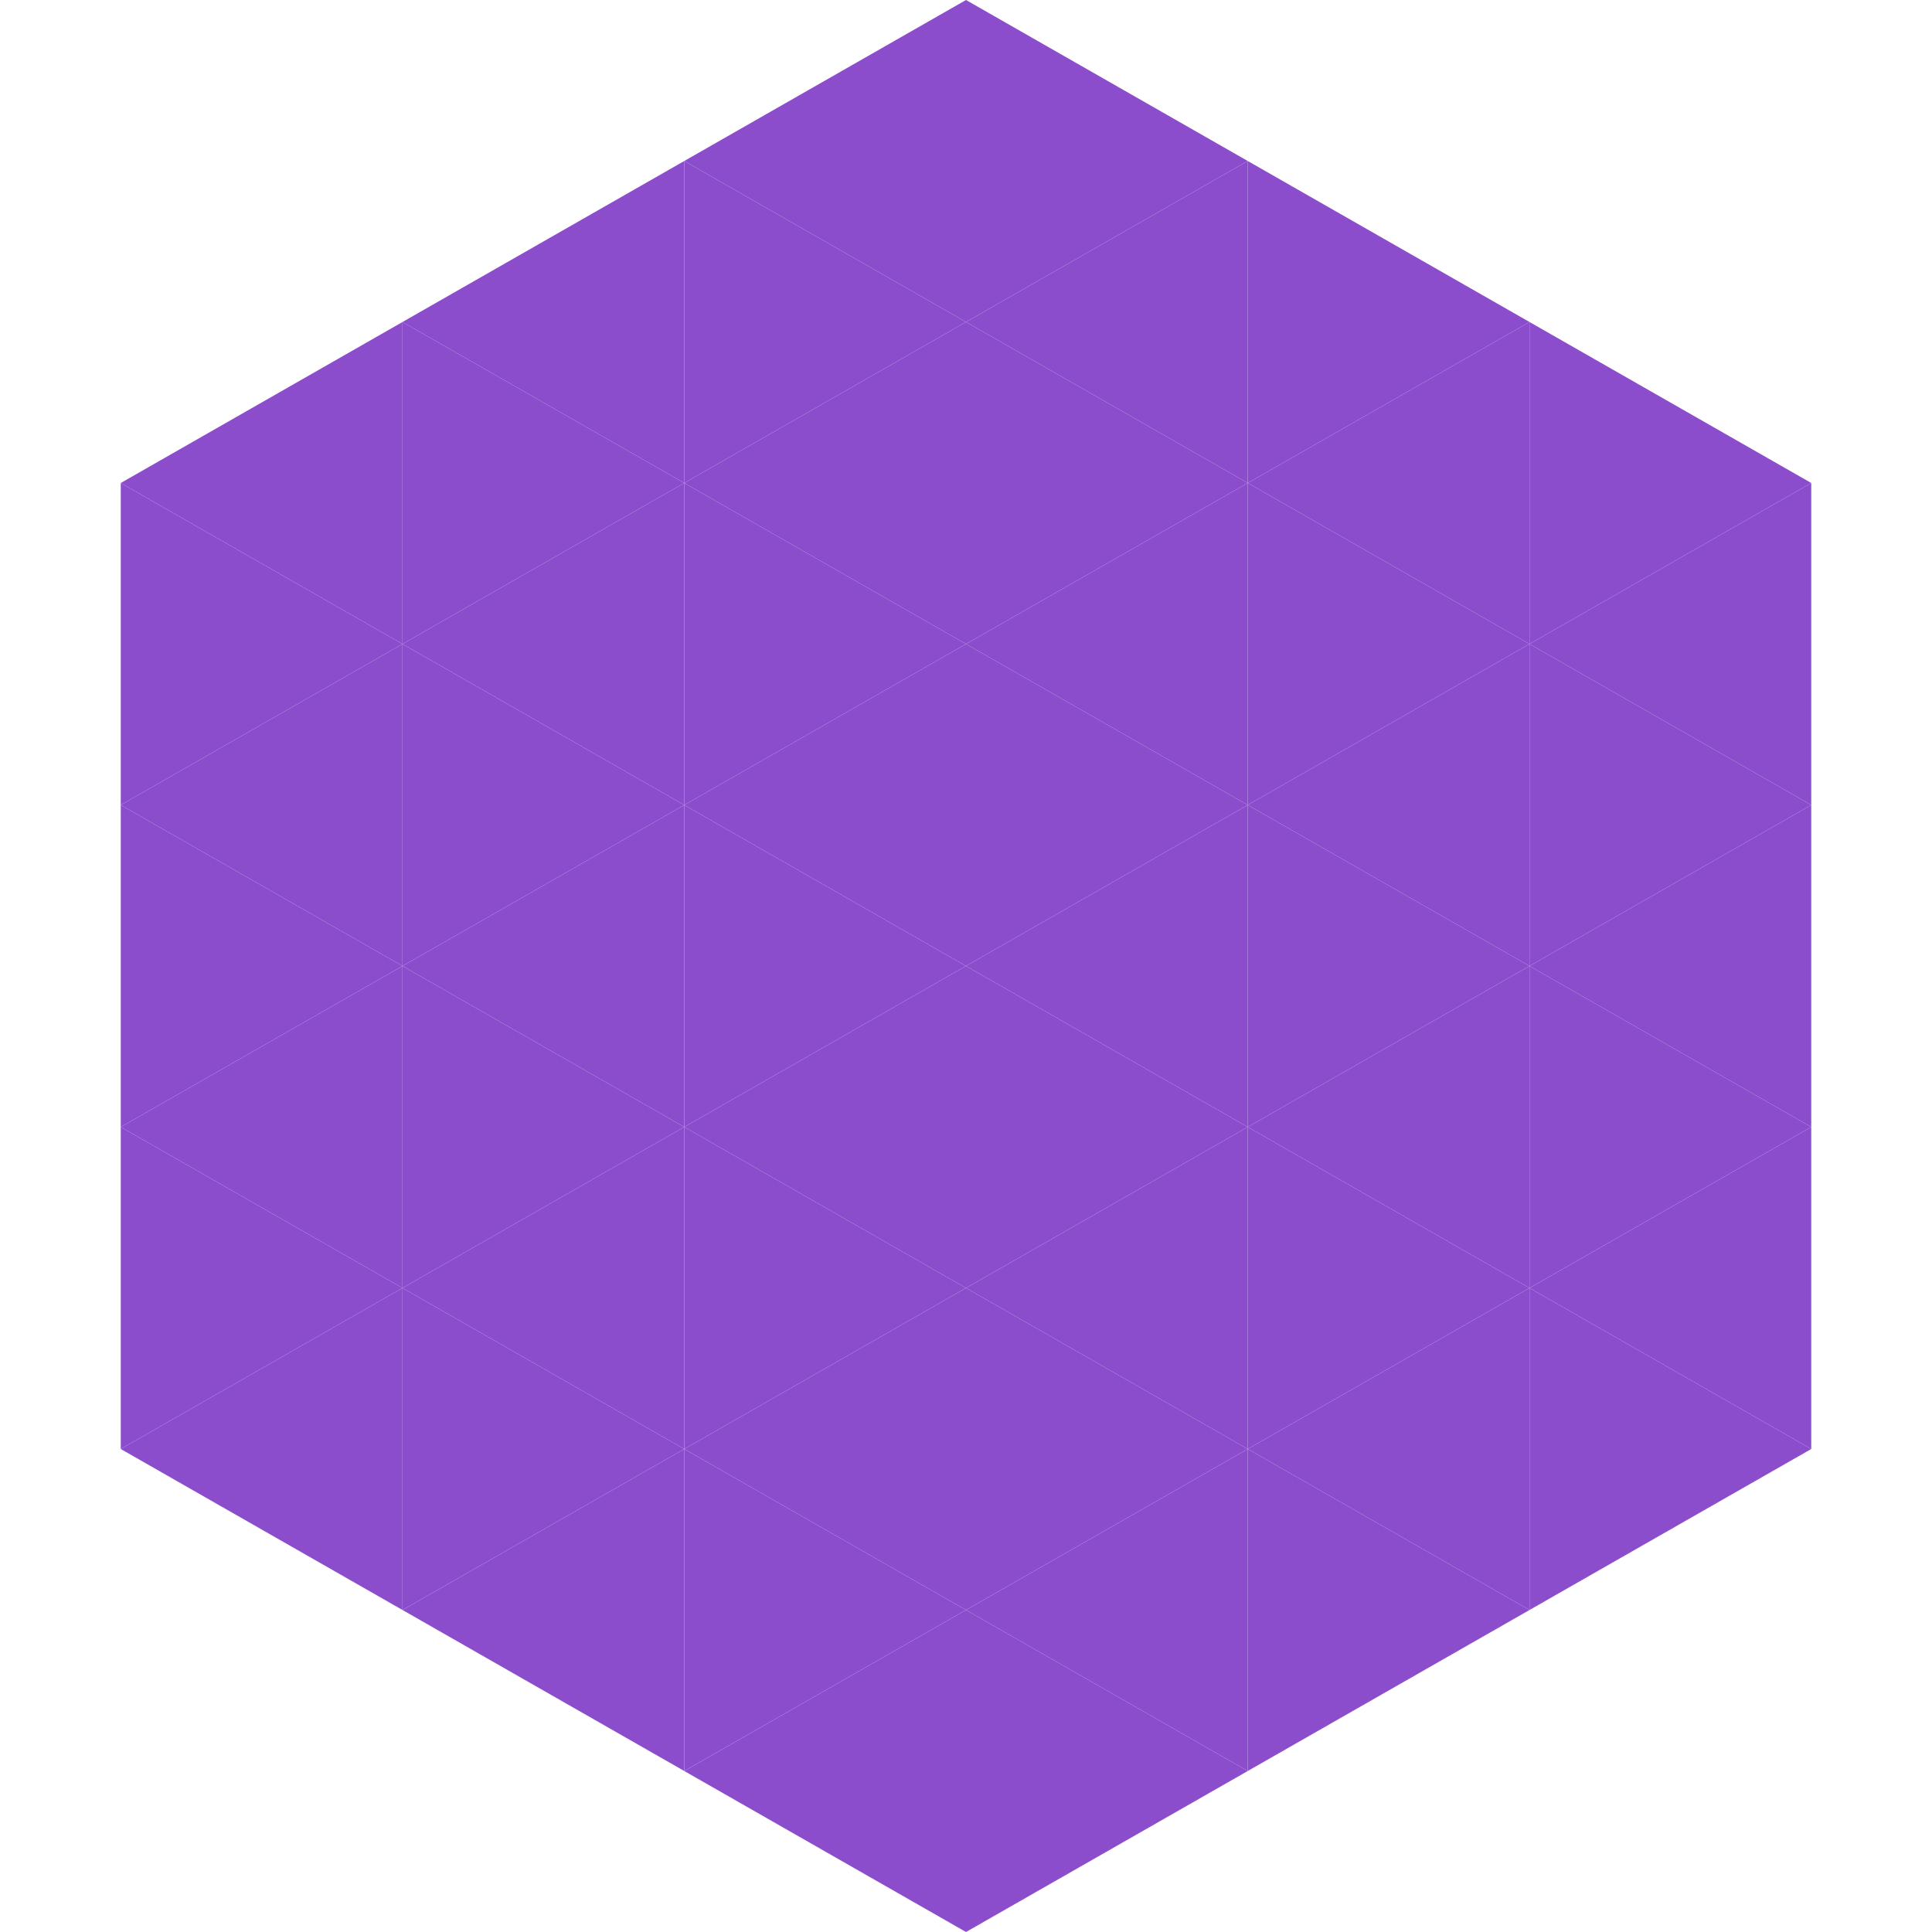 <?xml version="1.0"?>
<!-- Generated by SVGo -->
<svg width="240" height="240"
     xmlns="http://www.w3.org/2000/svg"
     xmlns:xlink="http://www.w3.org/1999/xlink">
<polygon points="50,40 15,60 50,80" style="fill:rgb(140,77,205)" />
<polygon points="190,40 225,60 190,80" style="fill:rgb(140,77,205)" />
<polygon points="15,60 50,80 15,100" style="fill:rgb(140,77,205)" />
<polygon points="225,60 190,80 225,100" style="fill:rgb(140,77,205)" />
<polygon points="50,80 15,100 50,120" style="fill:rgb(140,77,205)" />
<polygon points="190,80 225,100 190,120" style="fill:rgb(140,77,205)" />
<polygon points="15,100 50,120 15,140" style="fill:rgb(140,77,205)" />
<polygon points="225,100 190,120 225,140" style="fill:rgb(140,77,205)" />
<polygon points="50,120 15,140 50,160" style="fill:rgb(140,77,205)" />
<polygon points="190,120 225,140 190,160" style="fill:rgb(140,77,205)" />
<polygon points="15,140 50,160 15,180" style="fill:rgb(140,77,205)" />
<polygon points="225,140 190,160 225,180" style="fill:rgb(140,77,205)" />
<polygon points="50,160 15,180 50,200" style="fill:rgb(140,77,205)" />
<polygon points="190,160 225,180 190,200" style="fill:rgb(140,77,205)" />
<polygon points="15,180 50,200 15,220" style="fill:rgb(255,255,255); fill-opacity:0" />
<polygon points="225,180 190,200 225,220" style="fill:rgb(255,255,255); fill-opacity:0" />
<polygon points="50,0 85,20 50,40" style="fill:rgb(255,255,255); fill-opacity:0" />
<polygon points="190,0 155,20 190,40" style="fill:rgb(255,255,255); fill-opacity:0" />
<polygon points="85,20 50,40 85,60" style="fill:rgb(140,77,205)" />
<polygon points="155,20 190,40 155,60" style="fill:rgb(140,77,205)" />
<polygon points="50,40 85,60 50,80" style="fill:rgb(140,77,205)" />
<polygon points="190,40 155,60 190,80" style="fill:rgb(140,77,205)" />
<polygon points="85,60 50,80 85,100" style="fill:rgb(140,77,205)" />
<polygon points="155,60 190,80 155,100" style="fill:rgb(140,77,205)" />
<polygon points="50,80 85,100 50,120" style="fill:rgb(140,77,205)" />
<polygon points="190,80 155,100 190,120" style="fill:rgb(140,77,205)" />
<polygon points="85,100 50,120 85,140" style="fill:rgb(140,77,205)" />
<polygon points="155,100 190,120 155,140" style="fill:rgb(140,77,205)" />
<polygon points="50,120 85,140 50,160" style="fill:rgb(140,77,205)" />
<polygon points="190,120 155,140 190,160" style="fill:rgb(140,77,205)" />
<polygon points="85,140 50,160 85,180" style="fill:rgb(140,77,205)" />
<polygon points="155,140 190,160 155,180" style="fill:rgb(140,77,205)" />
<polygon points="50,160 85,180 50,200" style="fill:rgb(140,77,205)" />
<polygon points="190,160 155,180 190,200" style="fill:rgb(140,77,205)" />
<polygon points="85,180 50,200 85,220" style="fill:rgb(140,77,205)" />
<polygon points="155,180 190,200 155,220" style="fill:rgb(140,77,205)" />
<polygon points="120,0 85,20 120,40" style="fill:rgb(140,77,205)" />
<polygon points="120,0 155,20 120,40" style="fill:rgb(140,77,205)" />
<polygon points="85,20 120,40 85,60" style="fill:rgb(140,77,205)" />
<polygon points="155,20 120,40 155,60" style="fill:rgb(140,77,205)" />
<polygon points="120,40 85,60 120,80" style="fill:rgb(140,77,205)" />
<polygon points="120,40 155,60 120,80" style="fill:rgb(140,77,205)" />
<polygon points="85,60 120,80 85,100" style="fill:rgb(140,77,205)" />
<polygon points="155,60 120,80 155,100" style="fill:rgb(140,77,205)" />
<polygon points="120,80 85,100 120,120" style="fill:rgb(140,77,205)" />
<polygon points="120,80 155,100 120,120" style="fill:rgb(140,77,205)" />
<polygon points="85,100 120,120 85,140" style="fill:rgb(140,77,205)" />
<polygon points="155,100 120,120 155,140" style="fill:rgb(140,77,205)" />
<polygon points="120,120 85,140 120,160" style="fill:rgb(140,77,205)" />
<polygon points="120,120 155,140 120,160" style="fill:rgb(140,77,205)" />
<polygon points="85,140 120,160 85,180" style="fill:rgb(140,77,205)" />
<polygon points="155,140 120,160 155,180" style="fill:rgb(140,77,205)" />
<polygon points="120,160 85,180 120,200" style="fill:rgb(140,77,205)" />
<polygon points="120,160 155,180 120,200" style="fill:rgb(140,77,205)" />
<polygon points="85,180 120,200 85,220" style="fill:rgb(140,77,205)" />
<polygon points="155,180 120,200 155,220" style="fill:rgb(140,77,205)" />
<polygon points="120,200 85,220 120,240" style="fill:rgb(140,77,205)" />
<polygon points="120,200 155,220 120,240" style="fill:rgb(140,77,205)" />
<polygon points="85,220 120,240 85,260" style="fill:rgb(255,255,255); fill-opacity:0" />
<polygon points="155,220 120,240 155,260" style="fill:rgb(255,255,255); fill-opacity:0" />
</svg>
